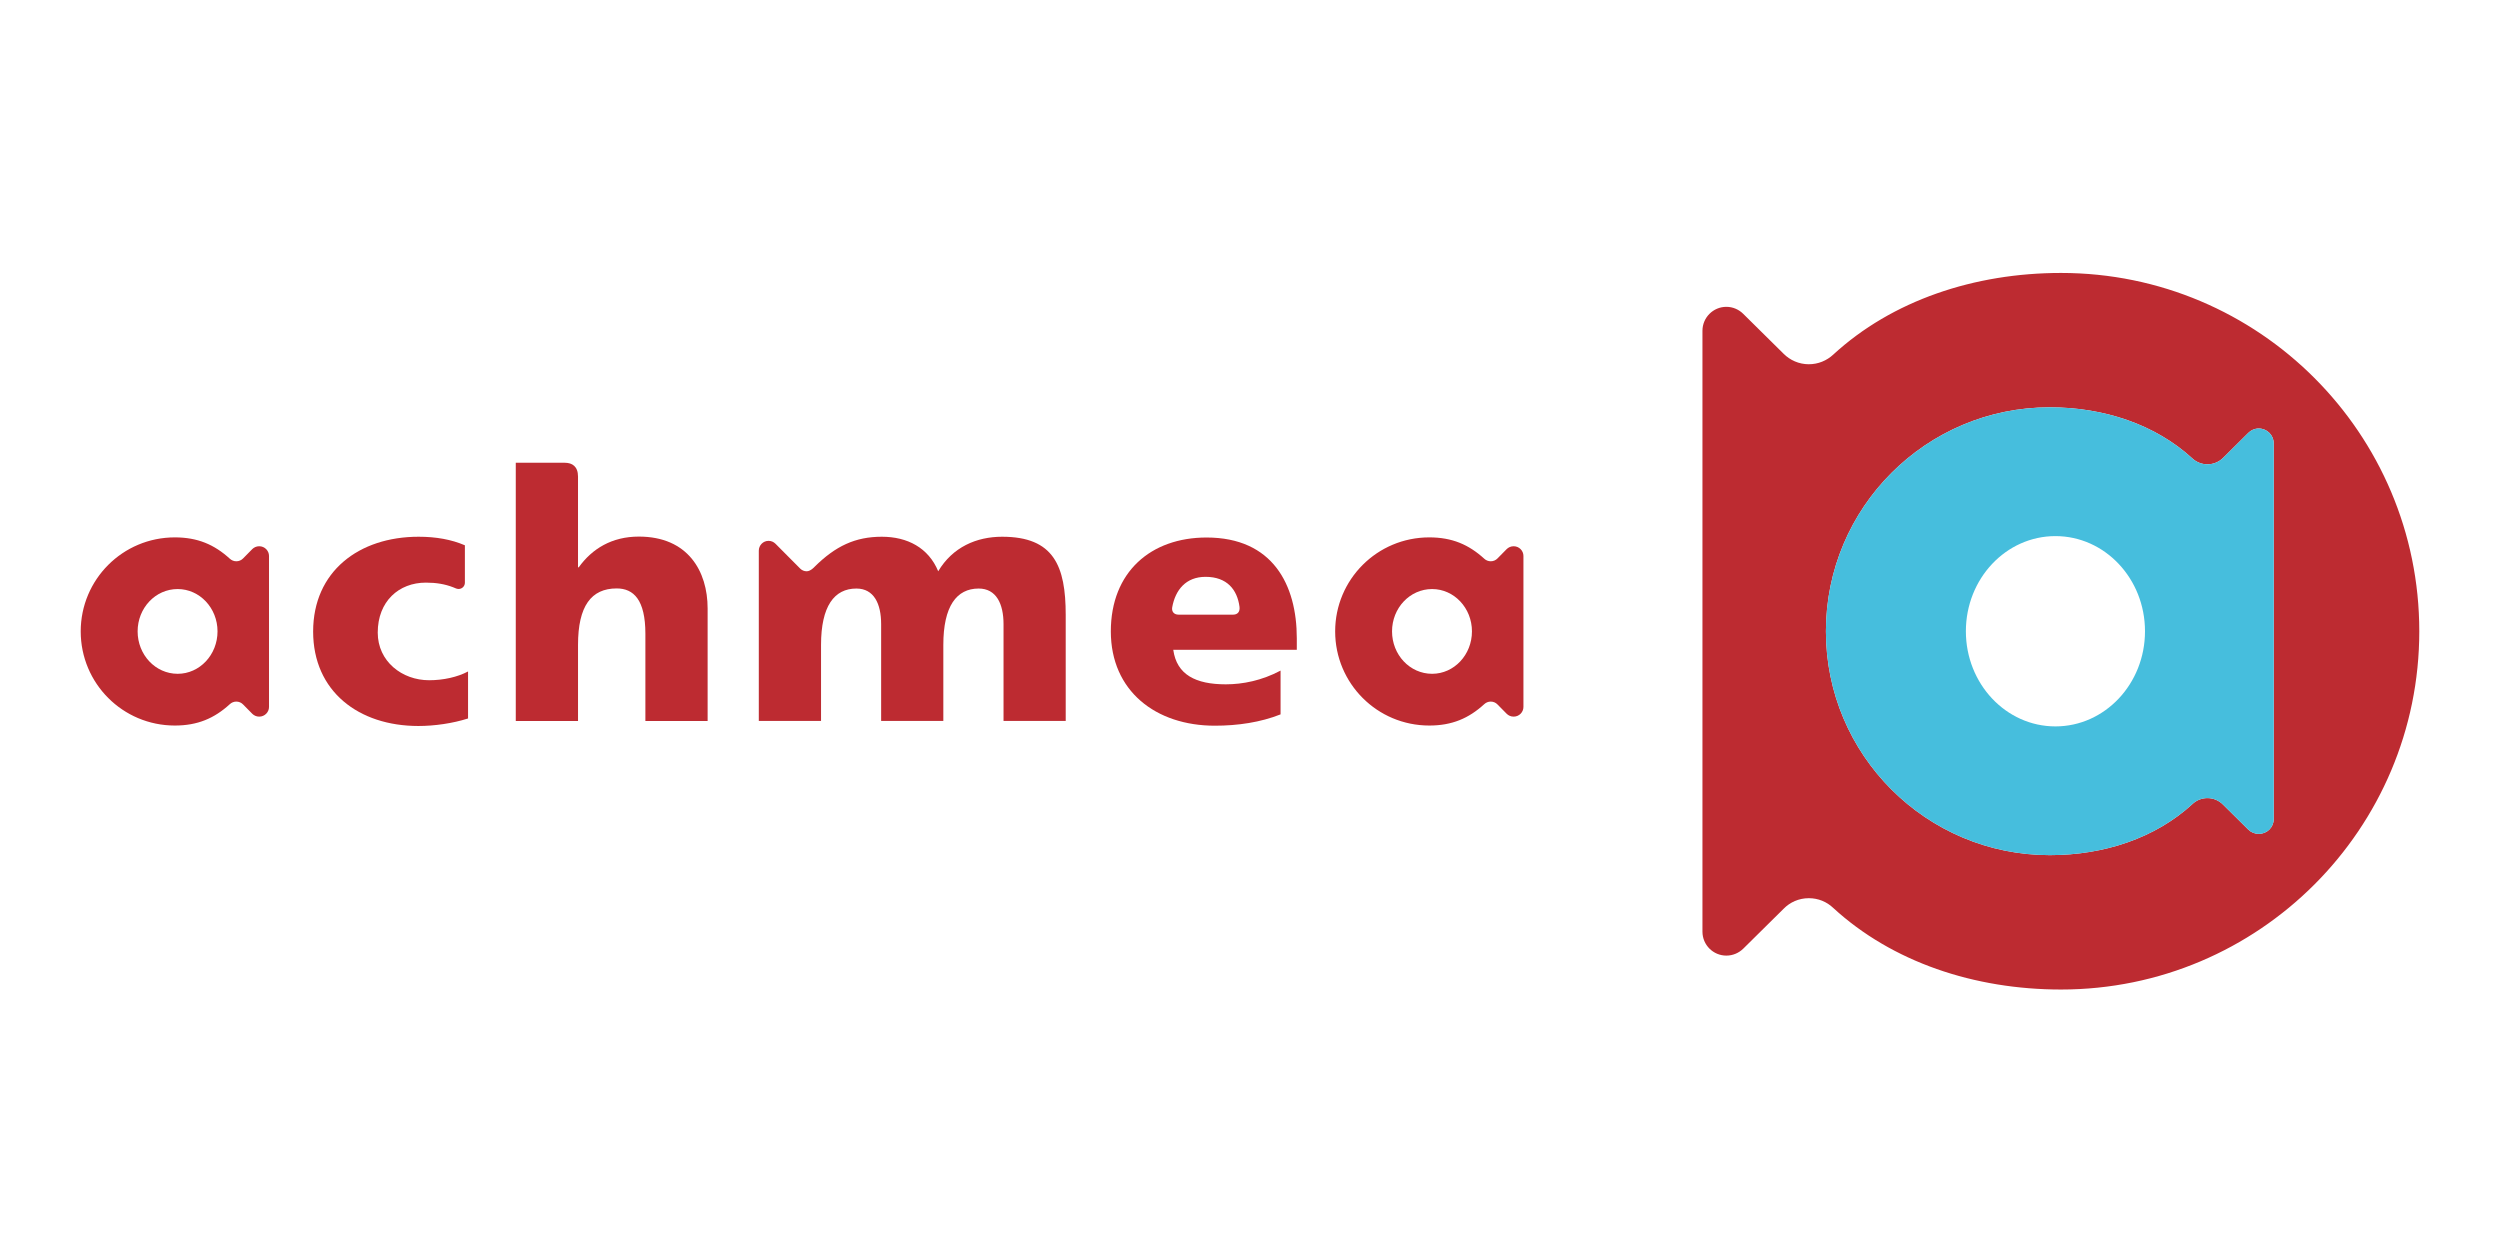 <?xml version="1.0" encoding="utf-8"?>
<!-- Generator: Adobe Illustrator 16.0.0, SVG Export Plug-In . SVG Version: 6.00 Build 0)  -->
<!DOCTYPE svg PUBLIC "-//W3C//DTD SVG 1.1//EN" "http://www.w3.org/Graphics/SVG/1.1/DTD/svg11.dtd">
<svg version="1.1" id="Layer_1" xmlns="http://www.w3.org/2000/svg" xmlns:xlink="http://www.w3.org/1999/xlink" x="0px" y="0px"
	 width="200px" height="100px" viewBox="0 0 200 100" enable-background="new 0 0 200 100" xml:space="preserve">
<g>
	<path fill-rule="evenodd" clip-rule="evenodd" fill="#BD2B31" d="M121.875,44.474c0-0.415-0.342-0.775-0.785-0.775
		c-0.223,0-0.418,0.096-0.553,0.227l-0.742,0.753c-0.135,0.138-0.324,0.223-0.533,0.223c-0.201,0-0.381-0.077-0.516-0.2
		c-1.25-1.141-2.588-1.712-4.402-1.712c-4.174,0-7.531,3.368-7.531,7.522c0,4.16,3.357,7.531,7.531,7.531
		c1.814,0,3.152-0.572,4.402-1.715c0.135-0.125,0.314-0.201,0.516-0.201c0.209,0,0.398,0.086,0.533,0.225l0.742,0.752
		c0.135,0.133,0.33,0.227,0.553,0.227c0.443,0,0.785-0.359,0.785-0.773V44.474L121.875,44.474z M114.344,58.042
		c0.002,0,0.006,0,0.008,0H114.344L114.344,58.042z M111.363,50.509c0-1.867,1.424-3.385,3.205-3.385
		c1.762,0,3.188,1.518,3.188,3.385c0,1.875-1.426,3.395-3.188,3.395C112.787,53.903,111.363,52.384,111.363,50.509L111.363,50.509z"
		/>
	<path fill-rule="evenodd" clip-rule="evenodd" fill="#BD2B31" d="M21.521,44.474c0-0.415-0.342-0.775-0.785-0.775
		c-0.224,0-0.418,0.096-0.552,0.227l-0.742,0.753c-0.136,0.138-0.325,0.223-0.536,0.223c-0.198,0-0.378-0.077-0.514-0.2
		c-1.25-1.141-2.59-1.712-4.404-1.712c-4.172,0-7.531,3.368-7.531,7.522c0,4.16,3.359,7.531,7.531,7.531
		c1.814,0,3.154-0.572,4.404-1.715c0.136-0.125,0.315-0.201,0.514-0.201c0.211,0,0.4,0.086,0.536,0.225l0.742,0.752
		c0.134,0.133,0.328,0.227,0.552,0.227c0.443,0,0.785-0.359,0.785-0.773V44.474L21.521,44.474z M13.988,58.042
		c0.004,0,0.006,0,0.01,0H13.988L13.988,58.042z M11.01,50.509c0-1.867,1.424-3.385,3.202-3.385c1.764,0,3.19,1.518,3.19,3.385
		c0,1.875-1.427,3.395-3.19,3.395C12.434,53.903,11.01,52.384,11.01,50.509L11.01,50.509z"/>
	<path fill-rule="evenodd" clip-rule="evenodd" fill="#BD2B31" d="M34.33,54.419c-2.167,0-4.111-1.506-4.111-3.811
		c0-2.5,1.686-3.998,3.852-3.998c0.836,0,1.53,0.119,2.189,0.375c0.156,0.063,0.253,0.115,0.376,0.129h0.003
		c0.016,0.002,0.031,0.004,0.051,0.004c0.274,0,0.501-0.223,0.501-0.498c0-0.002,0-2.996,0-2.996
		c-1.081-0.467-2.318-0.685-3.702-0.685c-4.776,0-8.438,2.78-8.438,7.585c0,4.781,3.641,7.555,8.418,7.555
		c1.296,0,2.746-0.209,3.975-0.602v-3.76C36.607,54.165,35.468,54.419,34.33,54.419L34.33,54.419z"/>
	<path fill-rule="evenodd" clip-rule="evenodd" fill="#BD2B31" d="M41.26,37.021c0,0,3.682,0,3.927,0
		c0.593,0,1.054,0.295,1.054,1.104c0,0.277,0,7.264,0,7.264h0.055c1.076-1.493,2.652-2.462,4.813-2.462
		c3.923,0,5.501,2.764,5.501,5.753v8.998h-4.979v-6.979c0-2.709-0.938-3.625-2.295-3.625c-2.043,0-3.094,1.416-3.094,4.514v6.09
		h-4.98V37.021L41.26,37.021z"/>
	<path fill-rule="evenodd" clip-rule="evenodd" fill="#BD2B31" d="M80.17,42.939c-2.045,0-3.959,0.827-5.113,2.763
		c-0.779-1.881-2.467-2.763-4.512-2.763c-2.119,0-3.702,0.741-5.383,2.409c0,0-0.31,0.354-0.626,0.354
		c-0.197,0-0.378-0.078-0.51-0.205L62.039,43.5c-0.146-0.144-0.331-0.232-0.557-0.232c-0.437,0-0.778,0.362-0.778,0.785v13.624
		h4.979v-6.084c0-3.096,1.056-4.51,2.828-4.51c1.404,0,1.98,1.215,1.98,2.848v7.746h4.975v-6.084c0-3.096,1.057-4.51,2.828-4.51
		c1.402,0,1.988,1.215,1.988,2.848v7.746h4.975V49.19C85.256,45.286,84.312,42.939,80.17,42.939L80.17,42.939z"/>
	<path fill-rule="evenodd" clip-rule="evenodd" fill="#BD2B31" d="M103.744,51.065c0-4.281-1.924-8.064-7.221-8.064
		c-4.452,0-7.657,2.755-7.657,7.51c0,4.766,3.594,7.545,8.32,7.545c1.84,0,3.65-0.268,5.259-0.906v-3.502
		c-1.5,0.797-3.032,1.098-4.38,1.098c-2.408,0-3.926-0.766-4.204-2.76h9.883V51.065L103.744,51.065z M98.653,49.171
		c-0.285,0-4.371,0-4.375,0c-0.362,0-0.561-0.248-0.502-0.586c0.252-1.393,1.096-2.438,2.668-2.438c1.724,0,2.537,1.031,2.717,2.402
		C99.211,48.976,98.975,49.171,98.653,49.171L98.653,49.171z"/>
	<path fill-rule="evenodd" clip-rule="evenodd" fill="#BD2B31" d="M164.885,21.836c-6.932,0-13.508,2.194-18.236,6.542
		c-0.51,0.47-1.189,0.762-1.945,0.762c-0.789,0-1.506-0.326-2.021-0.844l-3.225-3.188c-0.35-0.346-0.824-0.561-1.35-0.561
		c-1.051,0-1.912,0.858-1.912,1.916v48.072c0,1.061,0.861,1.914,1.912,1.914c0.525,0,1-0.213,1.35-0.553l3.225-3.188
		c0.516-0.531,1.232-0.852,2.021-0.852c0.756,0,1.436,0.287,1.945,0.77c4.729,4.344,11.305,6.537,18.236,6.537
		c15.822,0,28.658-12.84,28.658-28.658C193.543,34.671,180.707,21.836,164.885,21.836L164.885,21.836z M181.9,65.522
		c0,0.66-0.531,1.189-1.199,1.189c-0.328,0-0.623-0.131-0.84-0.344l-2.004-1.984c-0.32-0.33-0.768-0.535-1.262-0.535
		c-0.465,0-0.893,0.18-1.207,0.482c-2.965,2.721-7.072,4.082-11.406,4.082c-9.887,0-17.91-8.021-17.91-17.906
		c0-9.902,8.023-17.921,17.91-17.921c4.334,0,8.441,1.369,11.406,4.089c0.314,0.291,0.742,0.471,1.207,0.471
		c0.494,0,0.941-0.2,1.262-0.523l2.004-1.988c0.217-0.221,0.512-0.354,0.84-0.354c0.668,0,1.199,0.54,1.199,1.196V65.522
		L181.9,65.522z"/>
	<path fill-rule="evenodd" clip-rule="evenodd" fill="#46BEDD" d="M181.9,65.522c0,0.66-0.531,1.189-1.199,1.189
		c-0.328,0-0.623-0.131-0.84-0.344l-2.004-1.984c-0.32-0.33-0.768-0.535-1.262-0.535c-0.465,0-0.893,0.18-1.207,0.482
		c-2.965,2.721-7.072,4.082-11.406,4.082c-9.887,0-17.91-8.021-17.91-17.906c0-9.902,8.023-17.921,17.91-17.921
		c4.334,0,8.441,1.369,11.406,4.089c0.314,0.291,0.742,0.471,1.207,0.471c0.494,0,0.941-0.2,1.262-0.523l2.004-1.988
		c0.217-0.221,0.512-0.354,0.84-0.354c0.668,0,1.199,0.54,1.199,1.196V65.522L181.9,65.522z M164.434,42.888
		c-3.957,0-7.164,3.406-7.164,7.613c0,4.201,3.207,7.611,7.164,7.611s7.166-3.41,7.166-7.611
		C171.6,46.294,168.391,42.888,164.434,42.888L164.434,42.888z"/>
</g>
<g>
</g>
<g>
</g>
<g>
</g>
<g>
</g>
<g>
</g>
<g>
</g>
<g>
</g>
<g>
</g>
<g>
</g>
<g>
</g>
<g>
</g>
<g>
</g>
<g>
</g>
<g>
</g>
<g>
</g>
</svg>
